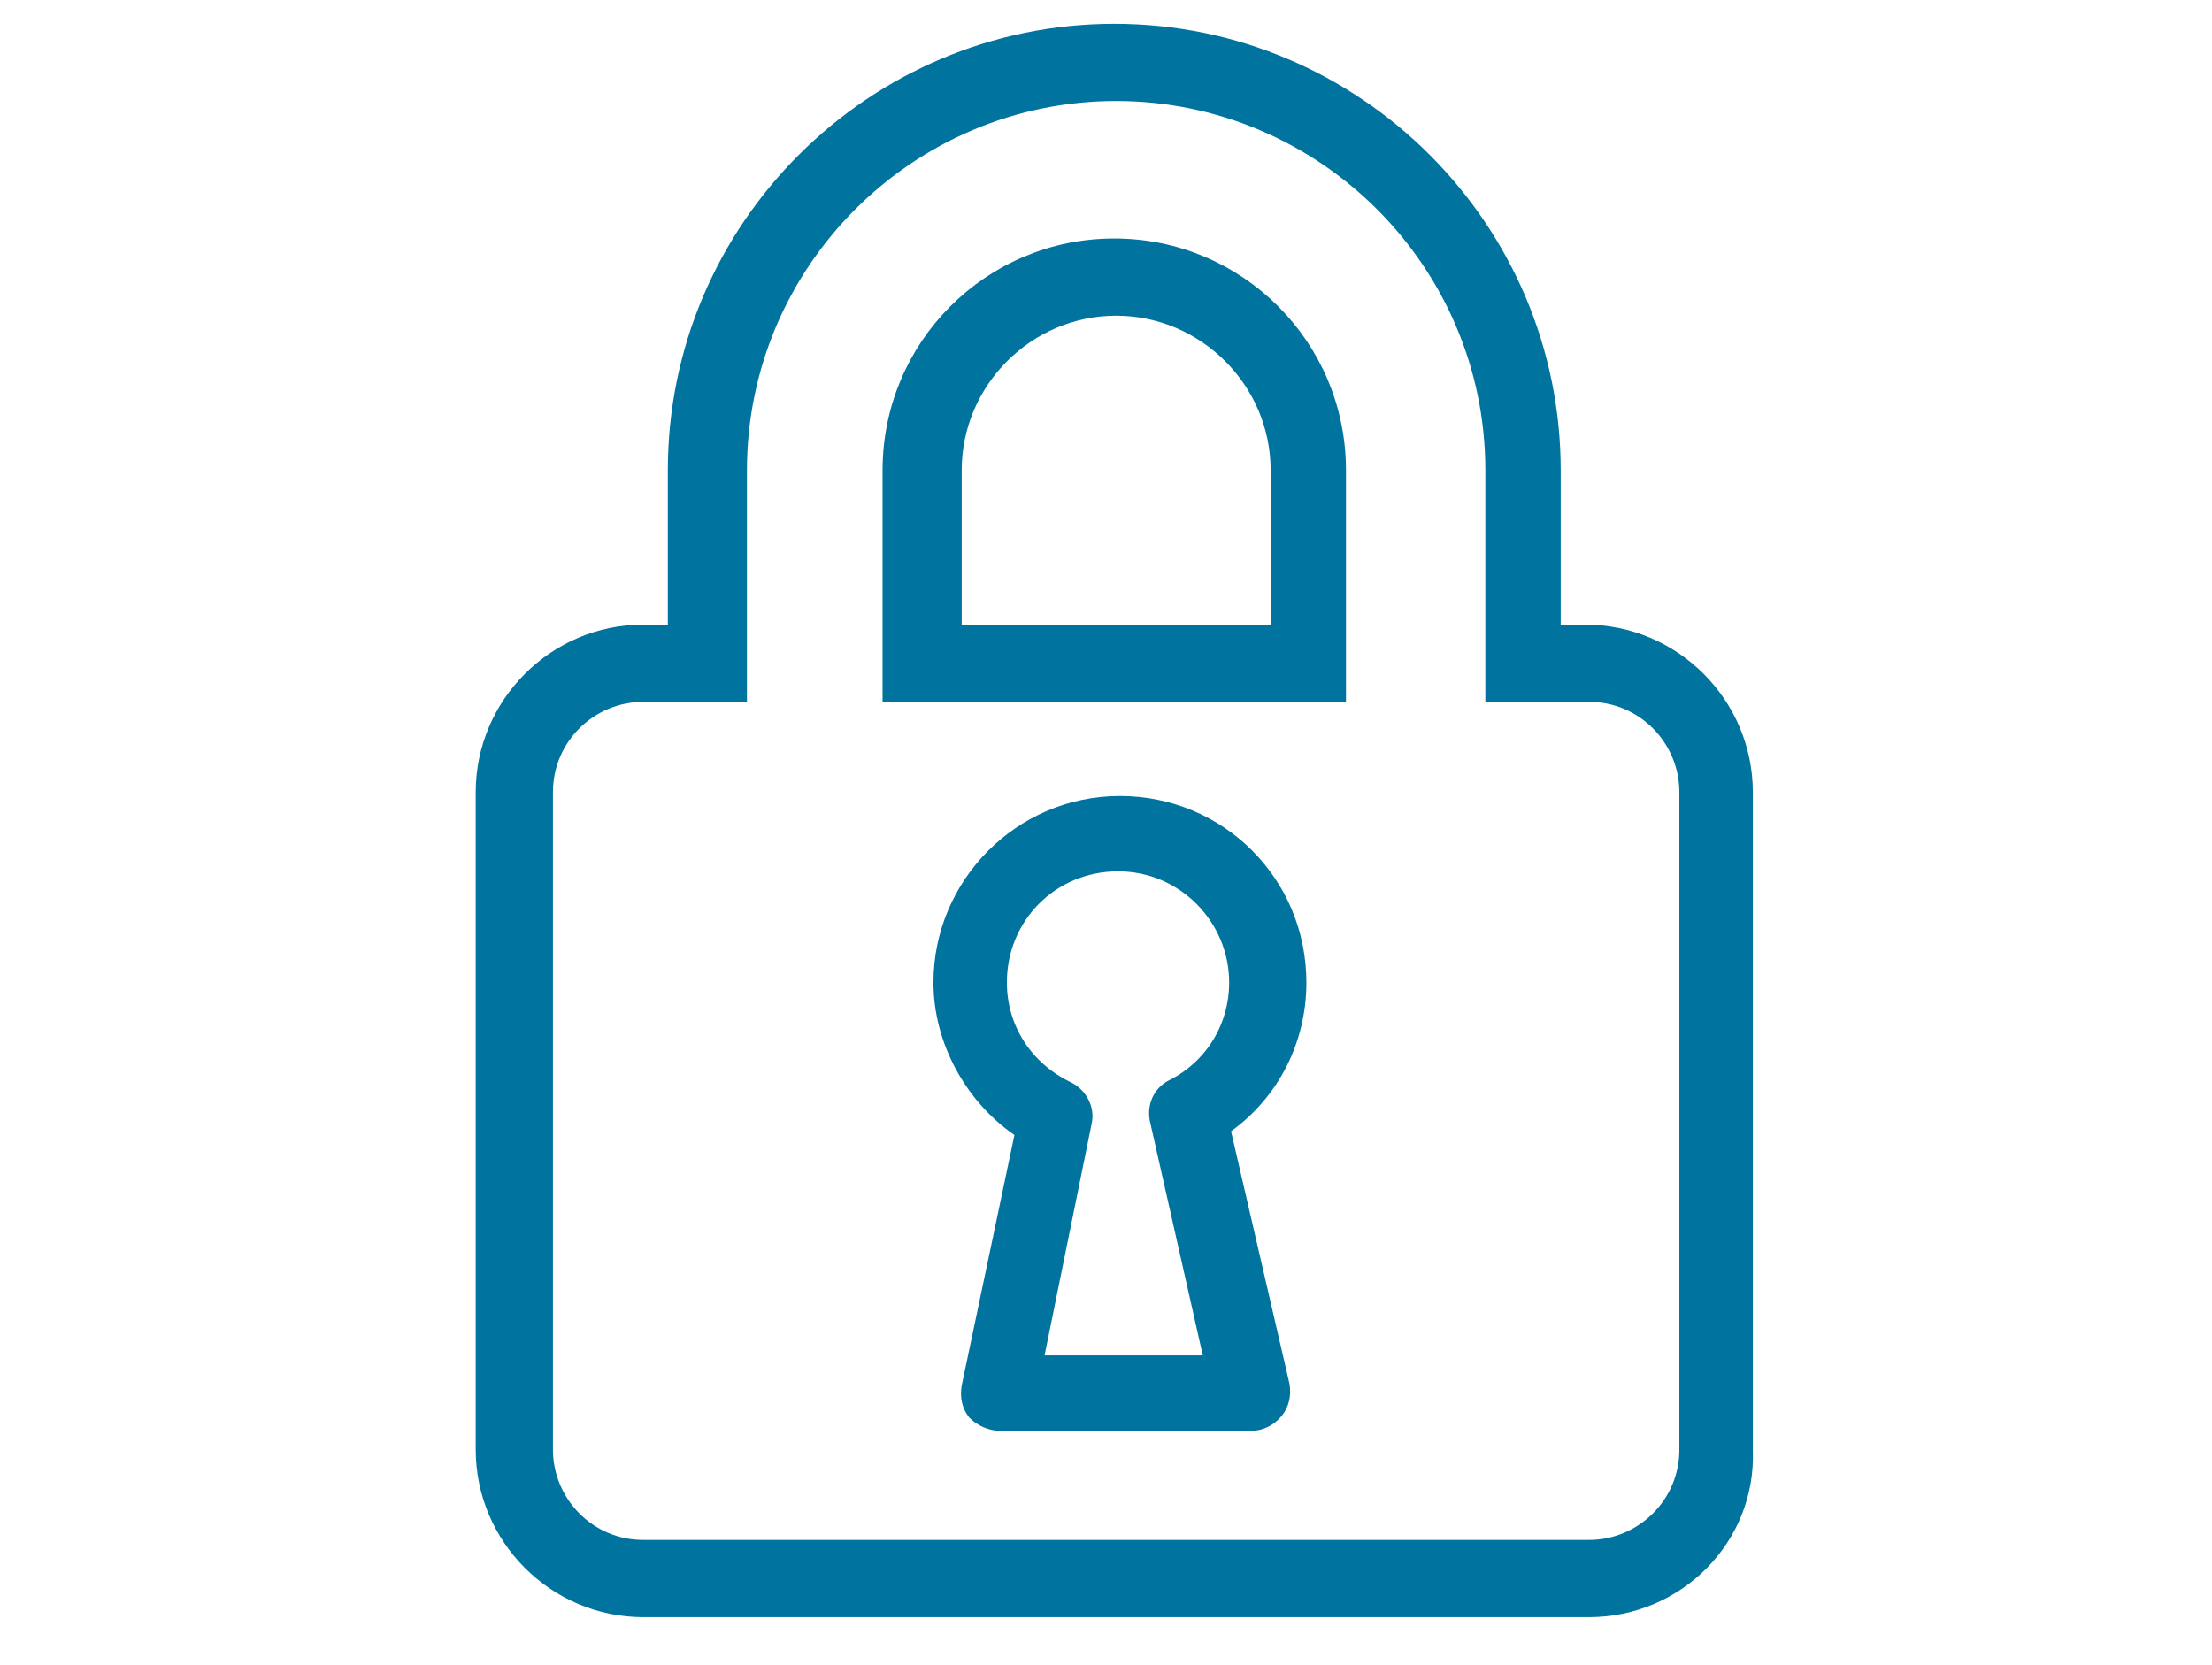 <svg width="93" height="70" viewBox="0 0 93 70" fill="none" xmlns="http://www.w3.org/2000/svg">
<path d="M43.139 47.829L43.208 47.504L42.935 47.315C41.005 45.979 39.745 43.674 39.745 41.311C39.745 37.307 43.009 33.971 47.085 33.971C51.165 33.971 54.425 37.231 54.425 41.311C54.425 43.686 53.313 45.831 51.465 47.162L51.195 47.356L51.27 47.68L53.722 58.276C53.779 58.636 53.713 58.954 53.505 59.214C53.276 59.5 52.941 59.66 52.629 59.66H42.017C41.706 59.66 41.363 59.502 41.123 59.271C40.928 59.015 40.868 58.703 40.924 58.351L43.139 47.829ZM43.427 56.892L43.305 57.492H43.917H50.57H51.195L51.057 56.882L48.84 47.063C48.84 47.063 48.84 47.062 48.84 47.062C48.728 46.557 48.955 46.083 49.368 45.876C51.125 44.998 52.178 43.239 52.178 41.311C52.178 38.506 49.901 36.138 47.006 36.138C44.116 36.138 41.833 38.421 41.833 41.311C41.833 43.33 42.978 45.085 44.806 45.958C45.257 46.185 45.511 46.681 45.409 47.142L45.409 47.142L45.407 47.151L43.427 56.892Z" fill="#00749F" stroke="#00749F"/>
<path d="M28.078 26.764H28.578V26.264V19.77C28.578 9.672 36.827 1.5 46.847 1.5C56.945 1.5 65.117 9.749 65.117 19.77V26.264V26.764H65.617H66.647C70.251 26.764 73.195 29.708 73.195 33.312V60.952V60.962L73.195 60.972C73.342 64.557 70.414 67.5 66.805 67.5H27.049C23.444 67.5 20.5 64.556 20.5 60.952V33.312C20.5 29.708 23.444 26.764 27.049 26.764H28.078ZM56.089 29.011H37.606V19.77C37.606 14.66 41.738 10.528 46.847 10.528C51.957 10.528 56.089 14.66 56.089 19.77V29.011ZM39.933 26.264V26.764H40.433H53.421H53.921V26.264V19.77C53.921 15.93 50.767 12.775 46.927 12.775C43.087 12.775 39.933 15.93 39.933 19.77V26.264ZM27.049 29.011C24.72 29.011 22.747 30.891 22.747 33.312V60.952C22.747 63.28 24.627 65.253 27.049 65.253H66.805C69.133 65.253 71.106 63.373 71.106 60.952V33.312C71.106 30.984 69.226 29.011 66.805 29.011H62.949V19.77C62.949 10.94 55.756 3.747 46.927 3.747C38.097 3.747 30.904 10.94 30.904 19.77V29.011H27.049Z" fill="#00749F" stroke="#00749F"/>
</svg>
